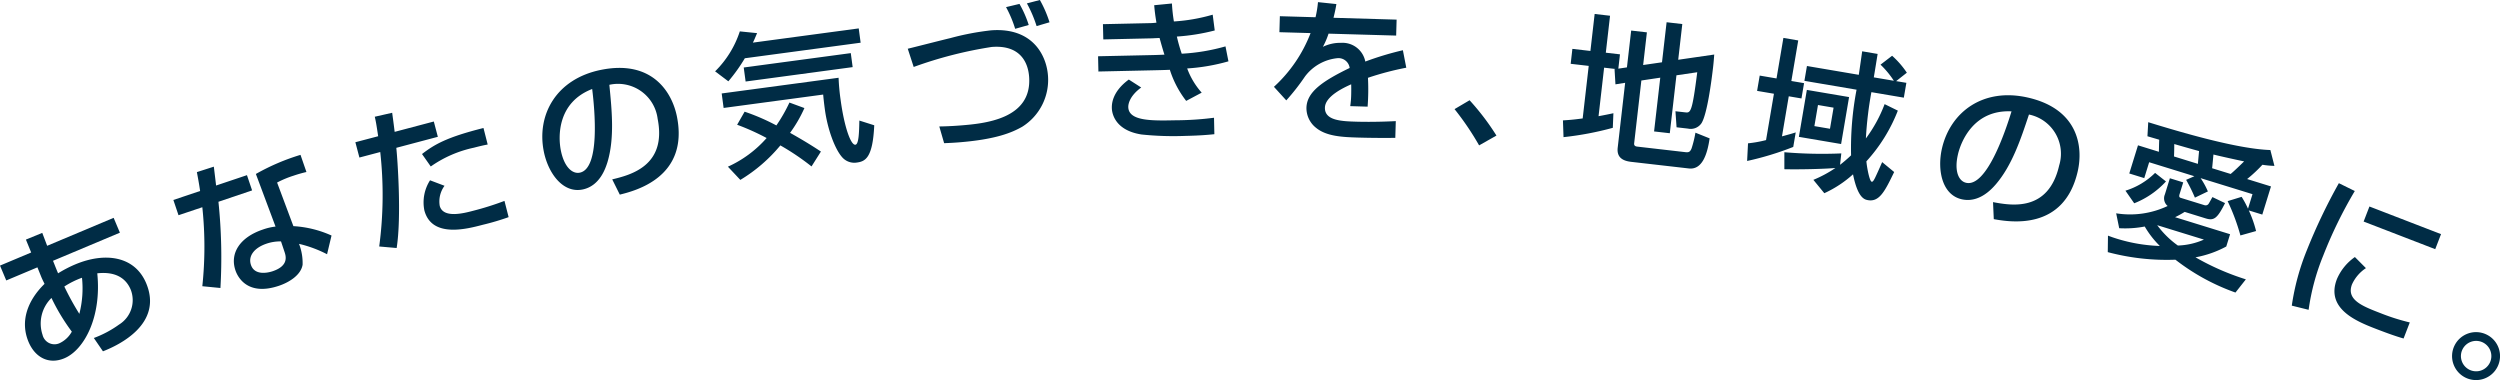 <svg xmlns="http://www.w3.org/2000/svg" width="294.999" height="44.853" viewBox="0 0 294.999 44.853">
  <g id="グループ_565" data-name="グループ 565" transform="translate(-40 -80.695)">
    <path id="パス_2505" data-name="パス 2505" d="M54.326,13.488l1.93-.793.579,1.525,7.844-3.3.737,1.753-7.894,3.318c.207.487.224.579.6,1.476a14.594,14.594,0,0,1,2.038-1.057c3.441-1.445,6.988-1.031,8.357,2.224,2.026,4.825-3.255,7.322-5.1,8.037L62.342,25.1a12.529,12.529,0,0,0,2.984-1.591,3.385,3.385,0,0,0,1.363-4.126c-.56-1.332-1.779-2.151-3.942-1.916.53,5.175-1.556,9.049-3.883,10.026-1.838.774-3.455-.1-4.227-1.932-1.014-2.415-.139-4.865,1.887-6.849-.2-.412-.268-.541-.374-.793l-.466-1.156-3.678,1.546-.737-1.753,3.678-1.546Zm3.015,6.889a4.216,4.216,0,0,0-1.05,4.352,1.446,1.446,0,0,0,1.984.993,3.2,3.2,0,0,0,1.469-1.372,23.759,23.759,0,0,1-2.4-3.973m3.6-2.386a9.926,9.926,0,0,0-2.085,1.036,32.774,32.774,0,0,0,1.772,3.224,12.067,12.067,0,0,0,.313-4.26" transform="translate(-11.269 95.479)" fill="#002c45"/>
    <path id="パス_2531" data-name="パス 2531" d="M64.739,9.157c.031.259.254,2.076.266,2.226l3.643-1.224.607,1.8L65.283,13.3a63.5,63.5,0,0,1,.235,10.174l-2.137-.209a44.176,44.176,0,0,0,0-9.322l-2.81.944-.607-1.8,3.156-1.061c-.118-.81-.235-1.447-.381-2.226Zm10.927.631a15.028,15.028,0,0,0-1.513.431,11.669,11.669,0,0,0-1.949.812l1.923,5.145a12.683,12.683,0,0,1,4.5,1.108L78.1,19.491a14.314,14.314,0,0,0-3.307-1.224,6.256,6.256,0,0,1,.421,2.464c-.2,1.226-1.6,2.08-2.794,2.483-3.66,1.231-4.846-.977-5.133-1.826-.68-2.029.541-3.907,3.248-4.815a6.7,6.7,0,0,1,1.485-.346L69.7,10.019a25.757,25.757,0,0,1,5.267-2.255Zm-3,8.19a4.94,4.94,0,0,0-1.706.264c-1.44.485-2.2,1.452-1.84,2.511.41,1.214,1.855.979,2.565.741,1.944-.654,1.553-1.817,1.389-2.3Z" transform="translate(0.493 91.204)" fill="#002c45"/>
    <path id="パス_2532" data-name="パス 2532" d="M73.431,5.654c.066.532.132.932.292,2.252l4.62-1.221.475,1.805-4.9,1.3c.139,1.306.628,8.108.04,11.822L71.9,21.432a45.888,45.888,0,0,0,.122-11.146l-2.459.65L69.086,9.13l2.69-.708c-.228-1.511-.268-1.73-.4-2.3ZM84.7,9.4c-.449.082-.915.188-1.624.374a13.846,13.846,0,0,0-5.093,2.217l-1.033-1.469c1.464-1.127,2.9-1.979,7.253-3.071Zm-5.093,4.869a3.135,3.135,0,0,0-.567,2.365c.4,1.523,2.878.866,3.94.586a33.925,33.925,0,0,0,3.7-1.167l.49,1.916a28.929,28.929,0,0,1-3.038.9c-1.895.5-6.037,1.593-6.905-1.7a4.838,4.838,0,0,1,.671-3.547Z" transform="translate(12.847 88.348)" fill="#002c45"/>
    <path id="パス_2592" data-name="パス 2592" d="M86.708,16.559c2.118-.513,6.46-1.577,5.361-7.138a4.711,4.711,0,0,0-5.7-4.022c.3,3.036.628,6.31-.228,9.146-.2.617-.864,2.8-2.947,3.21-2.351.464-4.067-1.993-4.563-4.507-.854-4.326,1.478-8.571,6.809-9.623,5.959-1.177,8.329,2.608,8.91,5.55,1.407,7.126-4.9,8.724-6.747,9.183ZM80.643,13.13c.384,1.939,1.339,2.815,2.236,2.636,2.405-.475,1.779-7.326,1.464-9.873-4.142,1.6-4.013,5.658-3.7,7.237" transform="translate(25.534 85.303)" fill="#002c45"/>
    <path id="パス_2602" data-name="パス 2602" d="M90.63,4.947a19.763,19.763,0,0,1-1.944,2.721L87.123,6.491a11.733,11.733,0,0,0,2.916-4.716l2.04.207c-.268.61-.32.781-.5,1.12L104.07,1.424l.226,1.687ZM87.9,9.1l13.794-1.852a25.256,25.256,0,0,0,.235,2.575c.428,3.194,1.2,5.4,1.749,5.326.4-.052.438-1.426.468-2.852l1.756.558c-.172,3.813-1.036,4.26-2.033,4.394a1.9,1.9,0,0,1-1.7-.565c-.927-.986-1.8-3.455-2.1-5.743-.108-.8-.16-1.327-.193-1.711L88.128,10.81ZM98.5,17.71a28.941,28.941,0,0,0-3.676-2.481A18.5,18.5,0,0,1,90.1,19.3l-1.466-1.558a13.451,13.451,0,0,0,4.57-3.384,27.937,27.937,0,0,0-3.481-1.565l.883-1.542a24.845,24.845,0,0,1,3.747,1.622,18.772,18.772,0,0,0,1.542-2.7l1.767.65a15.721,15.721,0,0,1-1.694,2.925c1.838,1.028,2.991,1.777,3.641,2.208Zm4.634-13.37.221,1.652-12.631,1.7L90.5,6.037Z" transform="translate(37.259 82.623)" fill="#002c45"/>
    <path id="パス_2633" data-name="パス 2633" d="M100.5,14.923c.64-.012,1.337-.031,2.415-.113,2.937-.226,8.569-.751,8.183-5.771-.127-1.643-1.024-3.759-4.4-3.5a48.711,48.711,0,0,0-9.219,2.363l-.7-2.151c.793-.188,4.286-1.083,4.989-1.245a31.749,31.749,0,0,1,4.829-.925c4.893-.377,6.543,2.928,6.726,5.319a6.524,6.524,0,0,1-3.038,6.056c-1.2.68-3.081,1.5-7.534,1.847-.711.054-1.186.073-1.68.092ZM109.454,3.4A13.592,13.592,0,0,0,108.376.84l1.586-.379a12.775,12.775,0,0,1,1.092,2.488Zm2.528-.322A14.748,14.748,0,0,0,110.838.4l1.53-.4a13.505,13.505,0,0,1,1.139,2.629Z" transform="translate(50.336 80.695)" fill="#002c45"/>
    <path id="パス_2646" data-name="パス 2646" d="M115.045.175a18.783,18.783,0,0,0,.231,2.12,20.906,20.906,0,0,0,4.578-.8l.242,1.862a24.237,24.237,0,0,1-4.469.72A19.511,19.511,0,0,0,116.2,6.1a23.354,23.354,0,0,0,5.164-.864L121.713,7a23.057,23.057,0,0,1-4.869.84,8.9,8.9,0,0,0,1.711,2.855l-1.829.974A11.753,11.753,0,0,1,114.8,8c-.732.031-1.353.045-2.1.061l-6.331.141-.04-1.8,6.479-.141c.311-.007.565-.014,1.353-.049-.1-.306-.275-.873-.574-1.965-.146,0-.786.035-.915.04l-5.726.127-.042-1.8,5.693-.125c.054,0,.511-.031.621-.052-.169-.984-.217-1.513-.266-2.059Zm-3.627,9.913c-1.389,1.019-1.532,1.977-1.525,2.306.038,1.68,2.838,1.619,5.547,1.563a36.609,36.609,0,0,0,4.57-.3l.042,1.942c-.659.066-1.626.162-3.42.2a36.286,36.286,0,0,1-5.166-.165c-3.417-.525-3.507-2.852-3.511-3.107-.009-.365-.042-1.887,2-3.377Z" transform="translate(63.243 80.932)" fill="#002c45"/>
    <path id="パス_2654" data-name="パス 2654" d="M122.512.335c-.066.419-.132.765-.339,1.619l7.446.217-.054,1.883-7.978-.228a9.27,9.27,0,0,1-.668,1.556,4.641,4.641,0,0,1,2.139-.471,2.735,2.735,0,0,1,2.867,2.208,35.671,35.671,0,0,1,4.434-1.337l.4,2.062a34.579,34.579,0,0,0-4.521,1.191,26.654,26.654,0,0,1-.042,3.405l-2.05-.061a10.161,10.161,0,0,0,.113-1.37c.014-.511.007-.878,0-1.207-.836.377-3.062,1.393-3.1,2.749-.045,1.556,2.024,1.614,3.78,1.664.238.007,2.088.061,4.582-.068l-.057,1.977c-1.374.014-2.914.007-4.286-.033-2-.056-3.879-.148-5.112-1.191a2.963,2.963,0,0,1-1.087-2.339c.054-1.866,1.9-3.132,5.1-4.688a1.337,1.337,0,0,0-1.393-1.158A5.459,5.459,0,0,0,118.8,8.89,25.946,25.946,0,0,1,116.6,11.7l-1.457-1.6a16.675,16.675,0,0,0,4.323-6.34l-3.678-.106.054-1.887,4.21.122A12.454,12.454,0,0,0,120.34.107Z" transform="translate(75.181 80.84)" fill="#002c45"/>
    <path id="パス_2659" data-name="パス 2659" d="M127.1,10.352a32.9,32.9,0,0,0-2.9-4.279l1.775-1.047a28.924,28.924,0,0,1,3.17,4.168Z" transform="translate(87.435 87.498)" fill="#002c45"/>
    <path id="パス_2660" data-name="パス 2660" d="M135.853,7.193l-1.363-.158-.657,5.726c.847-.16,1.2-.231,1.753-.351l-.071,1.723a36.832,36.832,0,0,1-5.815,1.1l-.068-1.977c.593-.042,1.076-.061,2.328-.231l.713-6.2-2.128-.245.2-1.763,2.128.245.5-4.363,1.817.209-.5,4.361,1.671.193-.193,1.69L137.183,7l.5-4.345,1.855.212-.442,3.855L141.32,6.4l.544-4.726,1.852.214-.482,4.215,4.25-.617c-.038.492-.061.859-.134,1.494-.174,1.509-.69,5.519-1.365,6.6a1.532,1.532,0,0,1-1.6.645l-1.346-.155-.132-1.892,1.127.127c.654.078.835.1,1.445-4.731l-2.455.362-.784,6.835-1.855-.212.73-6.345-2.231.334-.85,7.413c-.04.346.249.381.468.4l5.58.643c.381.042.553-.012.732-.452a13.075,13.075,0,0,0,.452-1.845l1.673.671c-.28,1.956-.908,3.726-2.452,3.549l-6.8-.779c-.965-.111-1.73-.494-1.593-1.676l.878-7.651-1.144.181-.108-1.8Z" transform="translate(94.795 81.645)" fill="#002c45"/>
    <path id="パス_2695" data-name="パス 2695" d="M138.975,14.339a14.33,14.33,0,0,0,2.128-.381l.93-5.47-1.986-.337.308-1.805,1.984.337L143.15,1.9l1.751.3-.812,4.785,1.5.254-.306,1.805-1.5-.254-.8,4.728c.956-.264,1.052-.285,1.622-.466l-.292,1.713a35.328,35.328,0,0,1-5.444,1.657Zm10.861,2.535a16.842,16.842,0,0,0,1.3-1.118,36.822,36.822,0,0,1,.647-7.745l-6.154-1.045.3-1.751,6.117,1.04c.139-.925.329-2.266.4-2.775l1.824.311c-.035.2-.29,1.807-.452,2.765l2.365.4a10.591,10.591,0,0,0-1.572-1.9l1.367-1.05a10.416,10.416,0,0,1,1.739,2L156.454,7l1.207.2-.3,1.751-3.827-.65a42.821,42.821,0,0,0-.65,5.46,16.413,16.413,0,0,0,2.21-4.046l1.56.767a19.156,19.156,0,0,1-3.709,5.98c.028.487.341,2.363.631,2.41.144.026.264-.233.341-.367.132-.238.706-1.534.887-1.949l1.417,1.17c-1.057,2.179-1.716,3.551-3.071,3.323-.4-.068-1.21-.207-1.784-3.052a13.333,13.333,0,0,1-3.387,2.229l-1.292-1.577a14.192,14.192,0,0,0,2.6-1.4c-1.113.108-4.119.191-6.023.146l0-2.005a52.661,52.661,0,0,0,6.719.139ZM150.9,8.881l-.941,5.54-4.982-.845.941-5.54Zm-3.669.937-.424,2.49,1.84.313.424-2.49Z" transform="translate(107.29 83.268)" fill="#002c45"/>
    <path id="パス_2696" data-name="パス 2696" d="M154.783,17.387c2.146.4,6.545,1.193,7.807-4.337a4.715,4.715,0,0,0-3.568-6c-.963,2.9-2,6.025-3.935,8.265-.428.485-1.93,2.208-4,1.735-2.337-.532-2.9-3.478-2.335-5.978.981-4.3,4.843-7.232,10.144-6.023,5.926,1.353,6.55,5.778,5.881,8.7-1.617,7.086-8.03,5.978-9.906,5.646Zm-4.147-5.6c-.44,1.928.078,3.114.97,3.318,2.391.546,4.61-5.971,5.359-8.428-4.436-.224-5.971,3.537-6.329,5.109" transform="translate(120.394 87.159)" fill="#002c45"/>
    <path id="パス_2726" data-name="パス 2726" d="M156.974,19.513c.292.108.586.219,1.021.353a19.222,19.222,0,0,0,5.1.866,10.985,10.985,0,0,1-1.784-2.295,12.143,12.143,0,0,1-3.012.2l-.358-1.758a10.363,10.363,0,0,0,6.074-.864,1.171,1.171,0,0,1-.325-1.367l.588-1.906,1.574.487-.433,1.4c-.108.351.049.4.172.435l2.782.859a.427.427,0,0,0,.511-.226c.068-.094.346-.621.419-.732l1.487.708c-.9,1.791-1.3,2.106-2.266,1.812l-2.5-.774a11.362,11.362,0,0,1-1.132.626l6.491,2.008-.45,1.45a12.2,12.2,0,0,1-3.631,1.276,29.758,29.758,0,0,0,5.943,2.6l-1.228,1.558a25.319,25.319,0,0,1-7.084-3.876,27.016,27.016,0,0,1-7.983-.894Zm6.844-6.394a10.134,10.134,0,0,1-3.747,2.577l-1.036-1.487a8.533,8.533,0,0,0,3.5-2.1Zm-.835-3.5c.014-.607.014-.857.038-1.424-.3-.092-1.144-.334-1.389-.41l.092-1.659c3.919,1.21,10.541,3.161,14.413,3.285l.478,1.871a10.349,10.349,0,0,1-1.417-.132,16.632,16.632,0,0,1-1.805,1.685l2.817.871-1.026,3.323-1.593-.492a13.6,13.6,0,0,1,.859,2.434l-1.848.52a24.312,24.312,0,0,0-1.509-4.05l1.652-.506a10.7,10.7,0,0,1,.753,1.4l.53-1.716-6.124-1.89a8.918,8.918,0,0,1,.859,1.567l-1.53.734a19.843,19.843,0,0,0-1.038-2.1l.974-.428-5.335-1.65-.579,1.873-1.768-.546,1.029-3.323Zm-.2,8.661a10.884,10.884,0,0,0,2.438,2.4,8.214,8.214,0,0,0,3.074-.7Zm4.8-7.237c.042-.447.1-1.08.139-1.509-.972-.264-1.939-.544-2.925-.828-.007.9-.012.974-.031,1.466Zm3.867,1.193c.41-.334,1.068-.974,1.589-1.483-.558-.115-2.876-.619-3.62-.812-.023.261-.127,1.4-.155,1.619Z" transform="translate(131.766 88.987)" fill="#002c45"/>
    <path id="パス_2727" data-name="パス 2727" d="M173.61,10.108a52.013,52.013,0,0,0-3.726,7.623,26.459,26.459,0,0,0-1.723,6.394l-1.986-.492a28.1,28.1,0,0,1,1.782-6.55,66.5,66.5,0,0,1,3.773-7.9Zm1.313,9.1a4.538,4.538,0,0,0-1.643,1.916c-.7,1.826,1.226,2.57,3.377,3.4a24.979,24.979,0,0,0,3.441,1.092l-.732,1.895c-1.165-.332-2.462-.833-3.163-1.1-2.236-.864-6.077-2.346-4.707-5.9a6.065,6.065,0,0,1,2.125-2.612Zm8.863-4.013-.685,1.775-8.449-3.26.685-1.775Z" transform="translate(144.255 93.127)" fill="#002c45"/>
    <path id="パス_2752" data-name="パス 2752" d="M179.576,20.733a2.829,2.829,0,1,1-1.28-3.789,2.823,2.823,0,0,1,1.28,3.789M175.434,18.7a1.795,1.795,0,1,0,2.41-.833,1.8,1.8,0,0,0-2.41.833" transform="translate(155.132 103.236)" fill="#002c45"/>
  </g>
</svg>
